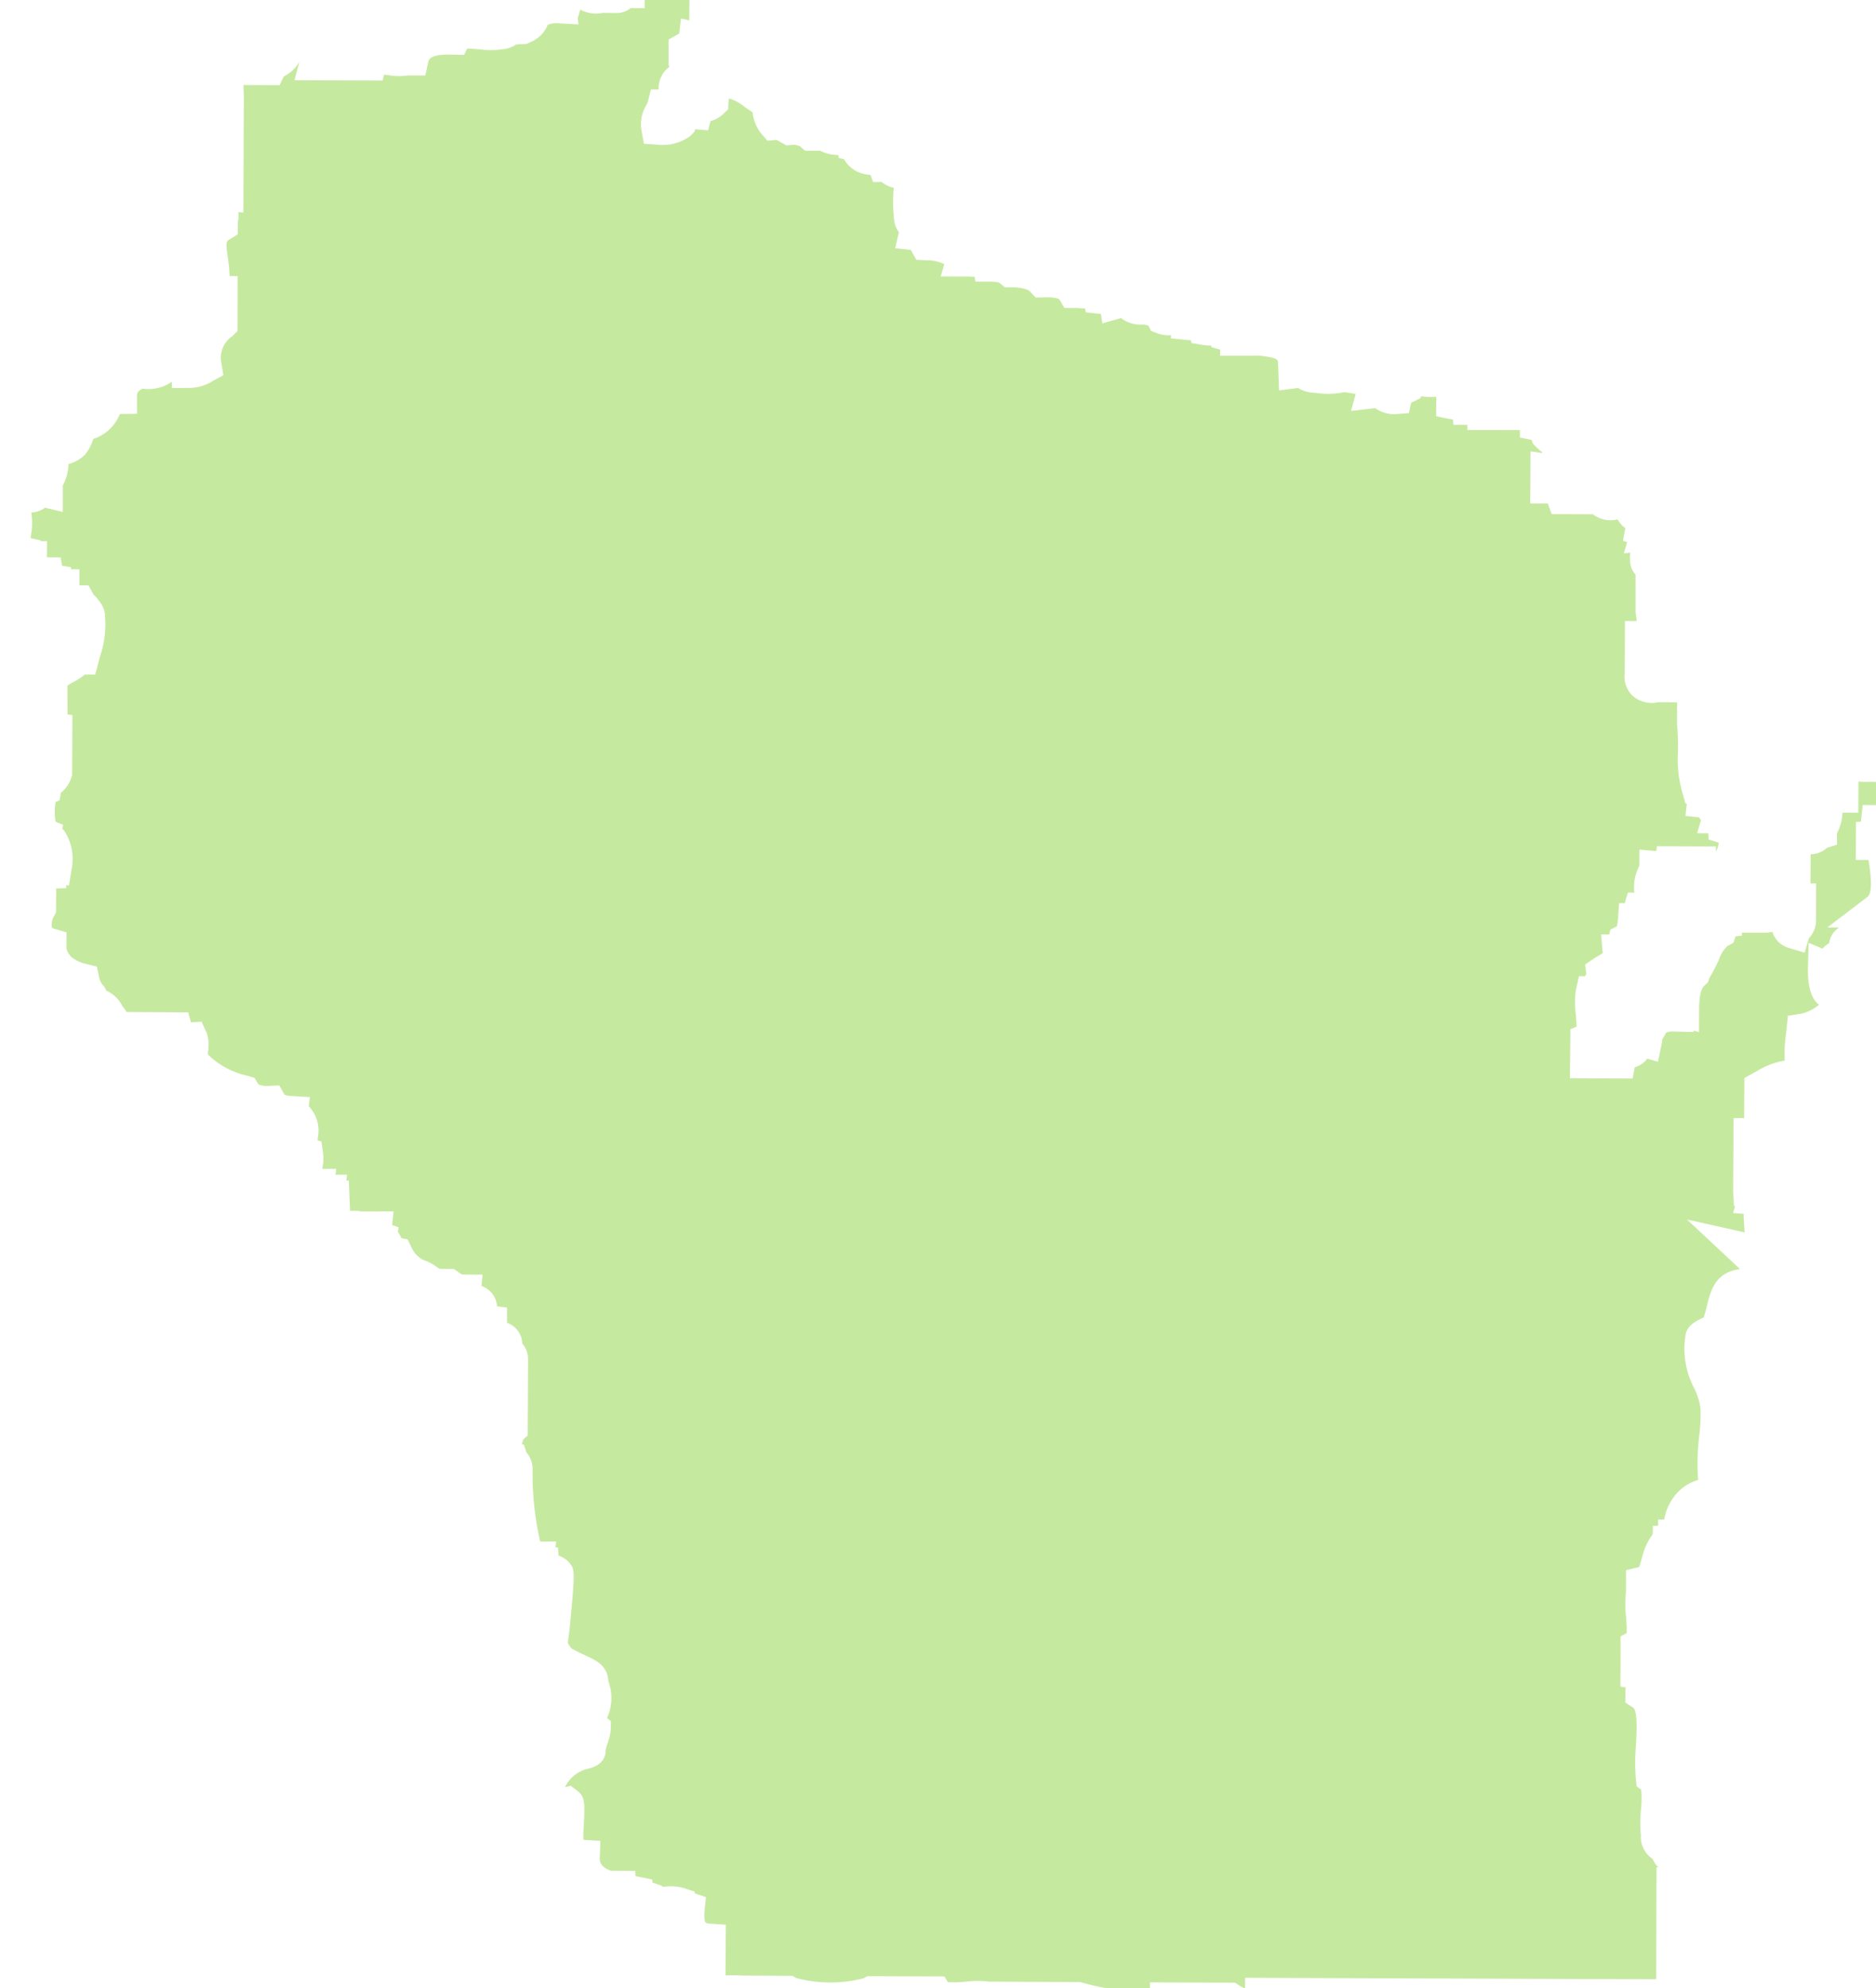 <svg xmlns="http://www.w3.org/2000/svg" xmlns:xlink="http://www.w3.org/1999/xlink" width="63.726" height="67.527" viewBox="0 0 63.726 67.527">
    <defs>
        <clipPath id="clip-path">
            <rect id="Rectangle_417" data-name="Rectangle 417" width="63.726" height="67.527" fill="#c6e9a0"/>
        </clipPath>
    </defs>
    <g id="Group_830" data-name="Group 830" clip-path="url(#clip-path)" transform="rotate(4 31.863 33.764)">
        <path id="Path_93" data-name="Path 93" d="M63.726,24.329a.173.173,0,0,1-.023.046,1.87,1.87,0,0,0-.1.249l-.168-.036-.005.532-.681.045-.018.519v.047l-.167.028.081,1.285.432-.028c.115.484.231,1.1.046,1.257L61.841,29.4l.4-.028a.583.583,0,0,0-.058.051.736.736,0,0,0-.242.507.789.789,0,0,0-.213.2l-.484-.168.035.842c.035.738.236,1.084.461,1.234a1.417,1.417,0,0,1-.583.346l-.443.1-.018.593a4.6,4.6,0,0,0,.018.934,2.6,2.6,0,0,0-.934.433l-.392.252.086,1.361-.358.023.161,2.509.064.478h.035l-.053.231.364.006c.005.069.005.138.017.208l.058.415-1.984-.3,1.725,1.4c.074.063.138.109.185.155-.761.156-.923.687-1.021,1.264a4.373,4.373,0,0,1-.092.461c-.017.012-.035.017-.051.028-.2.115-.479.272-.519.583a2.867,2.867,0,0,0,.432,1.833,2.285,2.285,0,0,1,.242.623,5.552,5.552,0,0,1,.029.888,7.982,7.982,0,0,0,.063,1.563,1.586,1.586,0,0,0-.588.386,1.761,1.761,0,0,0-.466,1.038l-.208.012.017.208-.178.018.012.288-.069.115a2.191,2.191,0,0,0-.237.709c-.028.115-.063.295-.074.318l-.438.138.051.761a3.7,3.7,0,0,0,.064.836,4.769,4.769,0,0,1,.058.531l-.2.127.115,1.7.178.018c0,.069,0,.138.006.2l.017.311.277.156c.173.092.179.893.185,1.28a7.074,7.074,0,0,0,.076,1.124l.046.254.161.1a3.169,3.169,0,0,1,.04.646,4.579,4.579,0,0,0,.058.895.9.9,0,0,0,.461.784.711.711,0,0,0,.214.27l-.069-.005.254,3.8L44.6,66.367l.023.363a1.557,1.557,0,0,1-.208-.092l-.144-.081-2.883.191.023.34a8.817,8.817,0,0,1-2.3-.167l-.086-.018-3.074.2a3.469,3.469,0,0,0-.841.063,3.557,3.557,0,0,1-.572.053l-.132-.185-2.607.173-.127.081a4.519,4.519,0,0,1-2.284.15l-.133-.064-1.719.11a3.922,3.922,0,0,0-.455.028c-.028,0-.064.006-.092.006L26.878,65.8h-.536a.284.284,0,0,1-.156-.028s-.069-.081-.063-.4l.017-.461-.392-.1v-.058l-.4-.1a1.728,1.728,0,0,0-.709.018l-.006-.035-.346-.092-.005-.1-.468-.063c-.035-.006-.069-.006-.109-.013l-.029-.178-.692.046a1.247,1.247,0,0,1-.144.005c-.352-.115-.387-.27-.392-.42l-.018-.565-.565.005h-.012a.657.657,0,0,1-.012-.12L21.832,63c-.012-.974-.012-1.176-.283-1.373l-.254-.168-.19.059a1.142,1.142,0,0,1,.727-.675c.559-.168.577-.542.559-.674a1.578,1.578,0,0,1,.046-.219,2.016,2.016,0,0,0,.081-.473l-.017-.3-.138-.1a1.245,1.245,0,0,0,.051-.156,1.651,1.651,0,0,0-.086-1.078l-.012-.041c-.069-.507-.479-.657-.779-.773-.132-.051-.305-.115-.531-.219a.709.709,0,0,1-.15-.185l.029-.5c.046-1.788.04-2-.122-2.168a.689.689,0,0,0-.254-.2,1.158,1.158,0,0,0-.173-.069l-.04-.272h-.087l.012-.2-.541.041a10.189,10.189,0,0,1-.428-2.434.887.887,0,0,0-.254-.56l-.1-.254L18.827,50a1.056,1.056,0,0,1,.041-.167l.138-.138-.168-2.578a.821.821,0,0,0-.229-.524l-.006-.006a.77.77,0,0,0-.565-.663L18,45.406l-.34-.018a.78.78,0,0,0-.577-.652l.012-.386-.634.041c-.058.005-.087,0-.2-.076l-.155-.092-.433.028c-.035.006-.04.012-.167-.063a1.479,1.479,0,0,0-.473-.2.915.915,0,0,1-.415-.4l-.145-.254-.213-.028a.344.344,0,0,1-.035-.063l-.1-.145.012-.155-.224-.058.017-.468L12.79,42.5l-.023-.018-.236.012a.455.455,0,0,1-.087.006l.006-.023-.11-1-.086.006.012-.2-.392.028.012-.2-.479.035A1.393,1.393,0,0,0,11.4,40.6l-.081-.381-.127-.023a.479.479,0,0,1-.006-.092,1.2,1.2,0,0,0-.381-1.05l.018-.311-.611.005h-.006a.8.8,0,0,1-.247-.023l-.2-.305-.358.04c-.237.029-.351-.017-.369-.046l-.127-.19-.224-.053a2.741,2.741,0,0,1-1.379-.6l-.046-.053a1.4,1.4,0,0,0-.074-.692l-.208-.381-.358.046L6.5,36.161l-2.093.133a1.111,1.111,0,0,0-.15-.185L4.25,36.1a1.11,1.11,0,0,0-.536-.466.267.267,0,0,0-.046-.018.487.487,0,0,0-.127-.178.6.6,0,0,1-.145-.254l-.1-.359-.364-.063a1.261,1.261,0,0,1-.536-.208L2.353,34.5a.522.522,0,0,1-.133-.22l-.035-.541-.42-.094a.164.164,0,0,1-.087-.04.572.572,0,0,1,.053-.4l.051-.122-.051-.807.34-.035-.005-.109.092.012.051-.565a1.758,1.758,0,0,0-.351-1.292L1.8,30.246l.012-.145-.259-.086a2,2,0,0,1-.046-.669l.132-.069.023-.254.018-.018a1.059,1.059,0,0,0,.305-.536l.018-.076-.133-2.035L1.7,26.352a1.076,1.076,0,0,0-.006-.144l-.063-.83a1.248,1.248,0,0,1,.185-.133,2.174,2.174,0,0,0,.381-.288l.351-.022.122-.641a3.374,3.374,0,0,0,.069-1.373.681.681,0,0,0-.11-.323,1.016,1.016,0,0,0-.155-.2.613.613,0,0,0-.122-.127c-.017-.012-.035-.029-.051-.041l-.191-.3-.311.018-.035-.542-.293.017.005-.069-.311-.028L1.1,21.048l-.468.028-.035-.547-.219.017.006-.028-.346-.053c0-.046.005-.1.005-.138a2.1,2.1,0,0,0-.033-.657L0,19.595A.834.834,0,0,0,.45,19.4l.611.1L1,18.608a1.646,1.646,0,0,0,.144-.743,1.241,1.241,0,0,0,.542-.364,1.663,1.663,0,0,0,.214-.455.507.507,0,0,1,.028-.092l.012-.006a1.446,1.446,0,0,0,.825-.9L3.345,16l-.041-.57c-.005-.115-.012-.191.173-.295a1.394,1.394,0,0,0,.975-.305l.012.213L5.04,15a1.5,1.5,0,0,0,.8-.295l.34-.219-.092-.392a.878.878,0,0,1,.306-.951l.161-.185-.127-1.863-.272.018a5.411,5.411,0,0,0-.1-.606c-.122-.547-.087-.57.012-.634l.265-.19-.023-.41A1.154,1.154,0,0,0,6.3,8.926l.173.006L6.233,5.294A3.507,3.507,0,0,0,6.2,4.879c-.005-.076-.023-.185-.023-.272L7.4,4.526l.114-.293a.548.548,0,0,0,.053-.041A1.236,1.236,0,0,0,8,3.714H8.01l-.12.611,2.992-.2.028-.2c.053,0,.11.005.15.005a2.136,2.136,0,0,0,.664-.035l.588-.04.069-.456c.012-.1.04-.288.824-.317l.375-.018.086-.219c.11-.012.288-.005.41-.005a3.05,3.05,0,0,0,.824-.064.95.95,0,0,0,.422-.19l.346-.041.115-.063a1.077,1.077,0,0,0,.559-.634.726.726,0,0,1,.341-.076l.7-.012-.04-.2.063-.305a1.14,1.14,0,0,0,.773.058l.484-.029.081-.012a.746.746,0,0,0,.369-.19l.473-.029-.023-.4a1.791,1.791,0,0,0,.415-.224l.277-.185L20.246.138l.318-.023L20.7.092A.807.807,0,0,0,20.938,0a.825.825,0,0,0,.375.346l.04.132L21.071.473l.058.888-.288-.041-.023.514c-.018.012-.041.023-.064.04l-.282.185.058.865.04.053a.905.905,0,0,0-.317.8l-.26.017-.081.445c-.005.017-.023.051-.04.1a1.227,1.227,0,0,0-.1.871l.11.438h.45a1.567,1.567,0,0,0,1.112-.381l.122-.145.023-.086.438.005.058-.317a1,1,0,0,0,.42-.277l.15-.161-.005-.219a.953.953,0,0,1,.012-.156,1.526,1.526,0,0,1,.559.26c.087.051.173.1.272.155a1.346,1.346,0,0,0,.369.727l.2.2.288-.046c.023,0,.041.005.15.058l.208.1.173-.023a.5.5,0,0,1,.305.028l.174.133.513-.035a1.29,1.29,0,0,0,.623.1l.023.1L26.7,5.7a1.058,1.058,0,0,0,.888.466c.017,0,.035.006.051.006l.1.231.288-.024a.957.957,0,0,0,.328.151l.1.017v.018a5.072,5.072,0,0,0,.082,1.032.821.821,0,0,0,.195.443l-.086.554.531.018.213.323.318-.006a1.355,1.355,0,0,1,.639.087l-.092.427.906-.064a1.966,1.966,0,0,0,.242-.01l.04.167L31.93,9.5c.27-.018.334.017.346.028l.173.127.213-.012c.456-.028.611.053.669.11l.191.178.265-.023c.443-.051.542.029.547.035l.185.272.461-.029c.081.006.161,0,.242,0l.035.127.438.018h.076l.074.317.623-.224v.005a1.081,1.081,0,0,0,.756.161.7.7,0,0,1,.19.029l.092.167.224.069a1.107,1.107,0,0,0,.473.029l-.005.109.588.018h.1l.023.092.4.04a1.991,1.991,0,0,0,.277,0l.012.053.3.063.012.208L41,11.389a2.1,2.1,0,0,1,.565.005c.288.023.311.1.323.145l.1.962.639-.127a1.114,1.114,0,0,0,.577.122,2.829,2.829,0,0,0,1.01-.092l.381.035-.117.588.8-.15a.165.165,0,0,1,.058.023,1.086,1.086,0,0,0,.675.127l.432-.064.051-.351a.238.238,0,0,1,.064-.041l.247-.144.006-.064a2.242,2.242,0,0,0,.5-.017h.023l.04.657.468.063c.035,0,.069.006.109.006l.029.185.473-.035.012.173,1.781-.122.018.254.4.053c0,.005,0,.012.006.012l.051.115.092.081c.053.046.1.086.156.127.04.023.086.063.086.046V14l-.4-.029.115,1.765.577-.035c.006,0,.018,0,.018-.006l.155.352,1.4-.092a.984.984,0,0,0,.824.122h.029a.873.873,0,0,0,.277.27L54,16.786l.145.029-.086.392.219-.041a1.074,1.074,0,0,0,.012.277.7.7,0,0,0,.218.456l.087,1.269.063.3-.4.028.115,1.776a.9.9,0,0,0,.328.745,1,1,0,0,0,.882.15l.634-.041.047.722a8.66,8.66,0,0,1,.1.957,4.119,4.119,0,0,0,.277,1.453l.1.277.046.01-.018.41.461.017.076.092-.1.45.381-.023.023.209.352.086a.748.748,0,0,1-.076.305l-.012-.173-2,.133-.012.167-.572-.012.035.554a1.538,1.538,0,0,0-.109.9.021.021,0,0,1,.006.018L55,28.689l-.081.369-.191.012v.536a1.6,1.6,0,0,1-.022.254l-.208.127-.035.168-.272.017.1.623a1.48,1.48,0,0,1-.15.115c-.046.029-.092.064-.132.092l-.288.226.063.323-.012.017c-.005.018-.017.035-.023.058l-.208.012-.069.456a2.828,2.828,0,0,0,.053.847c.017.122.046.3.051.415l-.2.1.1,1.661L55.6,34.98l.046-.386.012-.006a.792.792,0,0,0,.392-.318l.369.081.086-.616c.006-.046.006-.1.013-.161l.1-.208c.017-.04.132-.081.351-.081l.588-.028V33.21l.185.04-.051-.761c-.029-.432.012-.715.12-.824l.115-.122.029-.127.127-.27c.058-.127.109-.26.161-.392a1.093,1.093,0,0,1,.259-.491l.191-.12.058-.219v-.006l.213-.04-.005-.1.847-.058.185-.04a.815.815,0,0,0,.577.5l.565.127.11-.5a.883.883,0,0,0,.2-.606l-.087-1.269-.19.018-.064-.992a.829.829,0,0,0,.542-.259l.329-.127-.029-.382a1.671,1.671,0,0,0,.138-.668v-.046l.537-.035-.069-1.062a1.862,1.862,0,0,0,.252-.005l.226-.017a.73.73,0,0,0,.577-.249.547.547,0,0,0,.1-.15.792.792,0,0,1,.013.115Z" transform="translate(0 0.001)" fill="#c6e9a0"/>
    </g>
</svg>
